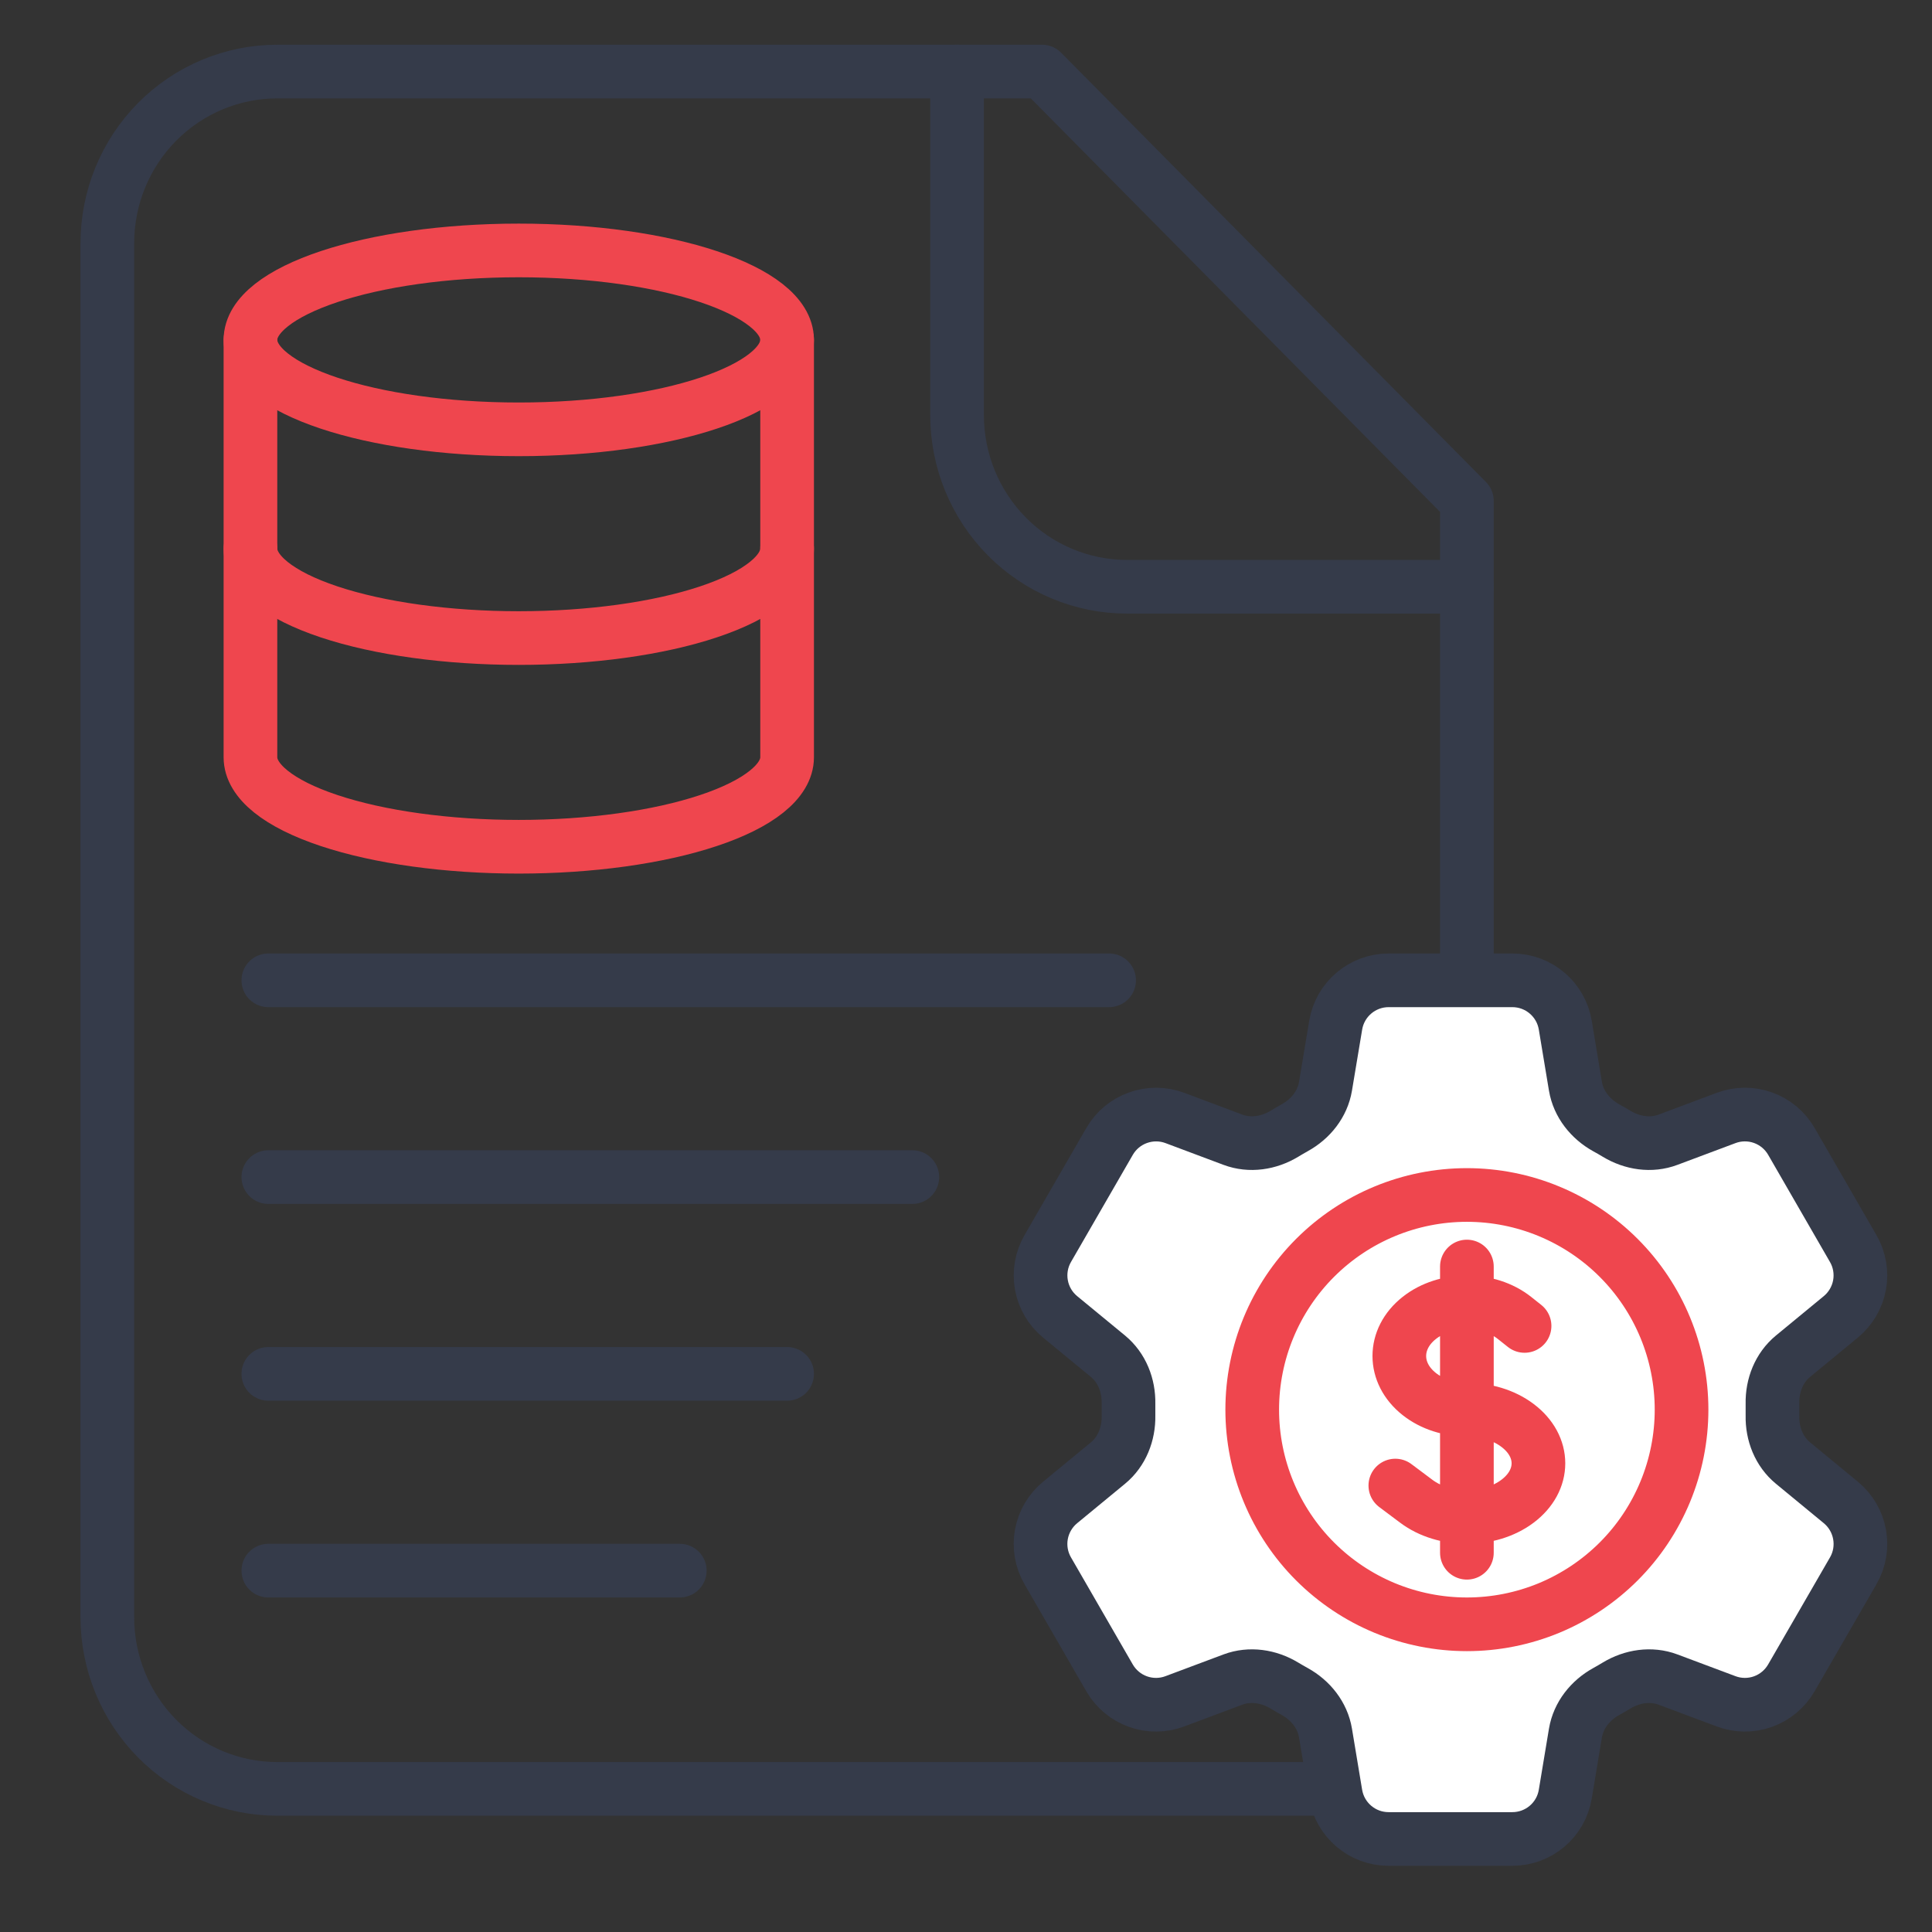 <?xml version="1.0" encoding="UTF-8"?>
<svg xmlns="http://www.w3.org/2000/svg" width="54" height="54" viewBox="0 0 54 54" fill="none">
  <rect x="0" y="0" width="54" height="54" fill="#333333" stroke="none"/>
  <path d="M40 50H7.75C6.49 50 5.282 49.494 4.391 48.594C3.5 47.694 3 46.473 3 45.2V6.8C3 5.527 3.5 4.306 4.391 3.406C5.282 2.506 6.49 2 7.75 2H29.125L41 14V29.9" stroke="#353B4A" stroke-width="1.5" stroke-linecap="round" stroke-linejoin="round"></path>
  <path d="M26.75 2V11.6C26.75 12.873 27.25 14.094 28.141 14.994C29.032 15.894 30.24 16.4 31.5 16.4H41" stroke="#353B4A" stroke-width="1.5" stroke-linecap="round" stroke-linejoin="round"></path>
  <path d="M31 27.4H7.5" stroke="#353B4A" stroke-width="1.5" stroke-linecap="round" stroke-linejoin="round"></path>
  <path d="M25.5 32.9H7.5" stroke="#353B4A" stroke-width="1.5" stroke-linecap="round" stroke-linejoin="round"></path>
  <path d="M22 38.4H7.5" stroke="#353B4A" stroke-width="1.5" stroke-linecap="round" stroke-linejoin="round"></path>
  <path d="M19 43.9H7.5" stroke="#353B4A" stroke-width="1.5" stroke-linecap="round" stroke-linejoin="round"></path>
  <path d="M37.333 28.654C37.453 27.931 38.08 27.4 38.813 27.4H42.27C43.004 27.4 43.63 27.931 43.75 28.654L44.034 30.362C44.118 30.86 44.452 31.276 44.894 31.522C44.993 31.575 45.09 31.632 45.188 31.691C45.621 31.952 46.148 32.034 46.621 31.856L48.244 31.248C48.576 31.123 48.942 31.12 49.277 31.24C49.611 31.36 49.892 31.594 50.07 31.902L51.798 34.898C51.976 35.205 52.038 35.566 51.975 35.915C51.911 36.265 51.726 36.58 51.452 36.806L50.114 37.908C49.724 38.23 49.53 38.726 49.541 39.231C49.543 39.344 49.543 39.458 49.541 39.571C49.53 40.075 49.724 40.571 50.114 40.892L51.453 41.995C52.018 42.462 52.165 43.268 51.8 43.902L50.069 46.898C49.891 47.205 49.611 47.44 49.276 47.56C48.942 47.68 48.576 47.677 48.244 47.552L46.621 46.944C46.148 46.767 45.621 46.848 45.186 47.11C45.09 47.169 44.992 47.225 44.893 47.28C44.452 47.524 44.118 47.94 44.034 48.439L43.75 50.147C43.63 50.871 43.004 51.4 42.27 51.4H38.812C38.078 51.4 37.453 50.87 37.332 50.147L37.048 48.439C36.965 47.94 36.632 47.524 36.189 47.279C36.09 47.224 35.992 47.168 35.896 47.11C35.462 46.848 34.936 46.767 34.461 46.944L32.838 47.552C32.506 47.677 32.14 47.68 31.806 47.56C31.472 47.441 31.191 47.206 31.013 46.899L29.284 43.903C29.106 43.596 29.044 43.235 29.107 42.886C29.171 42.536 29.356 42.221 29.63 41.995L30.969 40.892C31.358 40.572 31.552 40.075 31.542 39.571C31.54 39.458 31.54 39.344 31.542 39.231C31.552 38.724 31.358 38.23 30.969 37.908L29.63 36.806C29.356 36.58 29.171 36.265 29.108 35.916C29.044 35.567 29.107 35.206 29.284 34.899L31.013 31.903C31.191 31.595 31.472 31.36 31.806 31.241C32.141 31.121 32.507 31.123 32.84 31.248L34.461 31.856C34.936 32.034 35.462 31.952 35.896 31.691C35.992 31.632 36.09 31.576 36.189 31.52C36.632 31.276 36.965 30.86 37.048 30.362L37.333 28.654Z" fill="white" stroke="#353B4A" stroke-width="1.5" stroke-linecap="round" stroke-linejoin="round"></path>
  <path d="M41 35.4V43.4M39 41.522L39.586 41.961C40.367 42.547 41.633 42.547 42.414 41.961C43.195 41.375 43.195 40.426 42.414 39.84C42.024 39.546 41.512 39.4 41 39.4C40.517 39.4 40.033 39.254 39.665 38.961C38.927 38.375 38.927 37.426 39.665 36.84C40.402 36.254 41.598 36.254 42.335 36.84L42.612 37.06M47 39.4C47 40.188 46.845 40.968 46.543 41.697C46.242 42.424 45.8 43.086 45.243 43.643C44.685 44.2 44.024 44.642 43.296 44.944C42.568 45.245 41.788 45.4 41 45.4C40.212 45.4 39.432 45.245 38.704 44.944C37.976 44.642 37.315 44.2 36.757 43.643C36.2 43.086 35.758 42.424 35.457 41.697C35.155 40.968 35 40.188 35 39.4C35 37.809 35.632 36.283 36.757 35.158C37.883 34.032 39.409 33.4 41 33.4C42.591 33.4 44.117 34.032 45.243 35.158C46.368 36.283 47 37.809 47 39.4Z" stroke="#EF464E" stroke-width="1.5" stroke-linecap="round" stroke-linejoin="round"></path>
  <path d="M14.5 12C18.642 12 22 10.881 22 9.5C22 8.119 18.642 7 14.5 7C10.358 7 7 8.119 7 9.5C7 10.881 10.358 12 14.5 12Z" stroke="#EF464E" stroke-width="1.5" stroke-linecap="round" stroke-linejoin="round"></path>
  <path d="M7 9.5V21.167C7 21.83 7.79 22.466 9.197 22.934C10.603 23.403 12.511 23.667 14.5 23.667C16.489 23.667 18.397 23.403 19.803 22.934C21.21 22.466 22 21.83 22 21.167V9.5" stroke="#EF464E" stroke-width="1.5" stroke-linecap="round" stroke-linejoin="round"></path>
  <path d="M7 15.334C7 15.997 7.79 16.633 9.197 17.102C10.603 17.571 12.511 17.834 14.5 17.834C16.489 17.834 18.397 17.571 19.803 17.102C21.21 16.633 22 15.997 22 15.334" stroke="#EF464E" stroke-width="1.5" stroke-linecap="round" stroke-linejoin="round"></path>
</svg>
